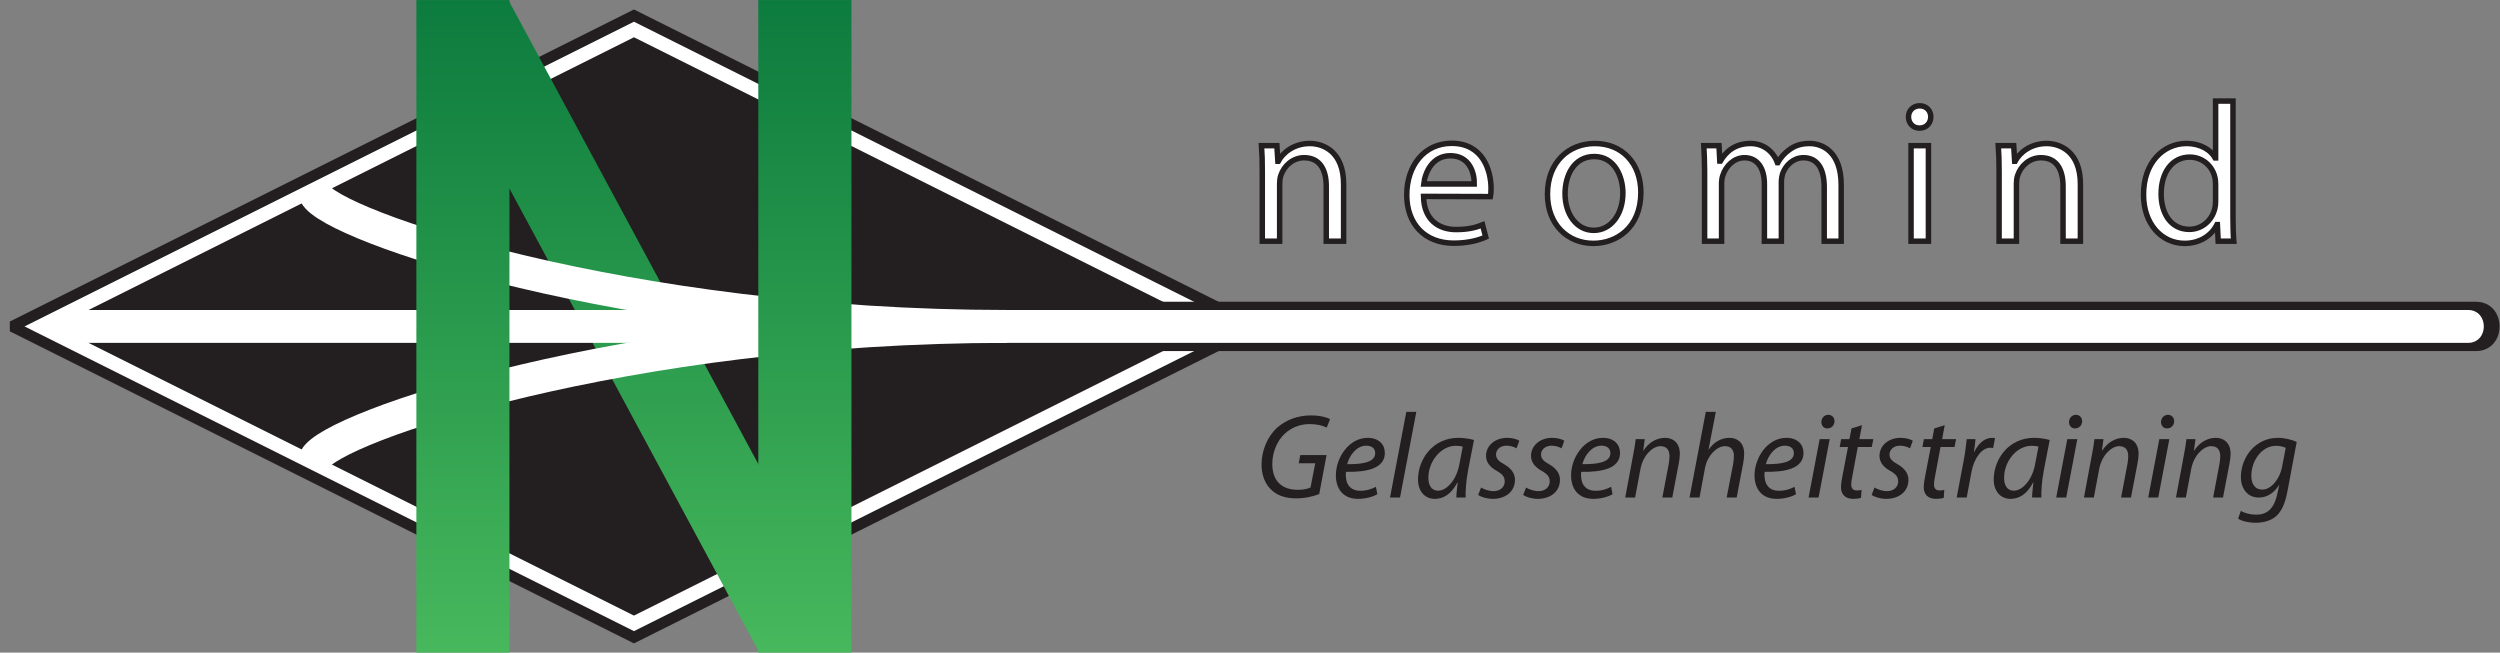 <?xml version="1.0" encoding="UTF-8" standalone="no"?>
<!DOCTYPE svg PUBLIC "-//W3C//DTD SVG 1.1//EN" "http://www.w3.org/Graphics/SVG/1.1/DTD/svg11.dtd">
<svg width="100%" height="100%" viewBox="0 0 950 248" version="1.1" xmlns="http://www.w3.org/2000/svg" xmlns:xlink="http://www.w3.org/1999/xlink" xml:space="preserve" xmlns:serif="http://www.serif.com/" style="fill-rule:evenodd;clip-rule:evenodd;stroke-miterlimit:2;">
    <rect x="0" y="0" width="950" height="248" fill="#808080" stroke="none"/>
    <g transform="matrix(1,0,0,1,-46.75,-217.425)">
        <g transform="matrix(4.167,0,0,4.167,0,0)">
            <path d="M126.33,74.174L127.914,74.174L127.914,68.918C127.914,68.666 127.95,68.378 128.022,68.18C128.31,67.298 129.12,66.56 130.146,66.56C131.64,66.56 132.162,67.748 132.162,69.152L132.162,74.174L133.746,74.174L133.746,68.972C133.746,65.984 131.874,65.264 130.668,65.264C129.228,65.264 128.22,66.074 127.788,66.884L127.752,66.884L127.662,65.462L126.258,65.462C126.312,66.182 126.33,66.902 126.33,67.82L126.33,74.174Z" style="fill:white;fill-rule:nonzero;"/>
            <path d="M147.137,70.106C147.173,69.926 147.191,69.674 147.191,69.35C147.191,67.748 146.453,65.246 143.609,65.246C141.071,65.246 139.505,67.316 139.505,69.962C139.505,72.572 141.125,74.354 143.789,74.354C145.175,74.354 146.147,74.048 146.705,73.796L146.417,72.68C145.841,72.914 145.139,73.112 144.005,73.112C142.421,73.112 141.071,72.23 141.035,70.088L147.137,70.106ZM141.053,68.954C141.179,67.856 141.863,66.38 143.483,66.38C145.247,66.38 145.679,67.964 145.661,68.954L141.053,68.954Z" style="fill:white;fill-rule:nonzero;"/>
            <path d="M156.533,74.372C158.603,74.372 160.853,72.968 160.853,69.728C160.853,67.082 159.161,65.264 156.659,65.264C154.265,65.264 152.339,66.974 152.339,69.89C152.339,72.644 154.175,74.372 156.515,74.372L156.533,74.372ZM156.551,73.184C155.021,73.184 153.941,71.744 153.941,69.836C153.941,68.18 154.751,66.452 156.605,66.452C158.477,66.452 159.215,68.306 159.215,69.782C159.215,71.762 158.081,73.184 156.569,73.184L156.551,73.184Z" style="fill:white;fill-rule:nonzero;"/>
            <path d="M166.667,74.174L168.215,74.174L168.215,68.918C168.215,68.648 168.251,68.378 168.341,68.144C168.593,67.352 169.331,66.56 170.303,66.56C171.509,66.56 172.121,67.55 172.121,68.954L172.121,74.174L173.669,74.174L173.669,68.774C173.669,68.504 173.723,68.216 173.795,67.982C174.083,67.226 174.767,66.56 175.685,66.56C176.945,66.56 177.575,67.55 177.575,69.242L177.575,74.174L179.123,74.174L179.123,69.044C179.123,66.02 177.413,65.264 176.243,65.264C175.415,65.264 174.857,65.48 174.335,65.876C173.975,66.146 173.615,66.506 173.345,67.01L173.309,67.01C172.931,65.984 172.031,65.264 170.861,65.264C169.403,65.264 168.593,66.038 168.107,66.866L168.053,66.866L167.981,65.462L166.595,65.462C166.631,66.182 166.667,66.902 166.667,67.82L166.667,74.174Z" style="fill:white;fill-rule:nonzero;"/>
            <path d="M187.079,74.174L187.079,65.462L185.495,65.462L185.495,74.174L187.079,74.174ZM186.269,63.86C186.899,63.86 187.295,63.392 187.295,62.834C187.295,62.276 186.899,61.826 186.287,61.826C185.675,61.826 185.261,62.276 185.261,62.834C185.261,63.392 185.657,63.86 186.251,63.86L186.269,63.86Z" style="fill:white;fill-rule:nonzero;"/>
            <path d="M193.522,74.174L195.106,74.174L195.106,68.918C195.106,68.666 195.142,68.378 195.214,68.18C195.502,67.298 196.312,66.56 197.338,66.56C198.832,66.56 199.354,67.748 199.354,69.152L199.354,74.174L200.938,74.174L200.938,68.972C200.938,65.984 199.066,65.264 197.86,65.264C196.42,65.264 195.412,66.074 194.98,66.884L194.944,66.884L194.854,65.462L193.45,65.462C193.504,66.182 193.522,66.902 193.522,67.82L193.522,74.174Z" style="fill:white;fill-rule:nonzero;"/>
            <path d="M213.268,61.394L213.268,66.578L213.232,66.578C212.854,65.894 211.954,65.264 210.604,65.264C208.498,65.264 206.68,67.028 206.698,69.944C206.698,72.59 208.336,74.372 210.442,74.372C211.864,74.372 212.908,73.634 213.394,72.662L213.43,72.662L213.502,74.174L214.924,74.174C214.87,73.58 214.852,72.698 214.852,71.924L214.852,61.394L213.268,61.394ZM213.268,70.52C213.268,70.772 213.25,70.988 213.196,71.204C212.908,72.374 211.936,73.094 210.874,73.094C209.182,73.094 208.3,71.636 208.3,69.854C208.3,67.946 209.272,66.506 210.91,66.506C212.098,66.506 212.962,67.334 213.196,68.324C213.25,68.54 213.268,68.792 213.268,69.008L213.268,70.52Z" style="fill:white;fill-rule:nonzero;"/>
            <path d="M126.33,74.174L127.914,74.174L127.914,68.918C127.914,68.666 127.949,68.378 128.021,68.18C128.31,67.298 129.119,66.56 130.146,66.56C131.64,66.56 132.162,67.748 132.162,69.152L132.162,74.174L133.746,74.174L133.746,68.972C133.746,65.984 131.874,65.264 130.668,65.264C129.228,65.264 128.22,66.074 127.788,66.884L127.752,66.884L127.662,65.462L126.258,65.462C126.312,66.182 126.33,66.902 126.33,67.82L126.33,74.174Z" style="fill:none;stroke:rgb(35,31,32);stroke-width:0.5px;"/>
            <path d="M147.138,70.106C147.173,69.926 147.191,69.674 147.191,69.35C147.191,67.748 146.453,65.246 143.609,65.246C141.071,65.246 139.505,67.316 139.505,69.962C139.505,72.572 141.125,74.354 143.789,74.354C145.175,74.354 146.147,74.048 146.705,73.796L146.417,72.68C145.841,72.914 145.14,73.112 144.005,73.112C142.421,73.112 141.071,72.23 141.035,70.088L147.138,70.106ZM141.054,68.954C141.18,67.856 141.863,66.38 143.483,66.38C145.247,66.38 145.68,67.964 145.661,68.954L141.054,68.954Z" style="fill:none;stroke:rgb(35,31,32);stroke-width:0.5px;"/>
            <path d="M156.532,74.372C158.603,74.372 160.853,72.968 160.853,69.728C160.853,67.082 159.16,65.264 156.658,65.264C154.265,65.264 152.338,66.974 152.338,69.89C152.338,72.644 154.174,74.372 156.515,74.372L156.532,74.372ZM156.551,73.184C155.021,73.184 153.94,71.744 153.94,69.836C153.94,68.18 154.75,66.452 156.604,66.452C158.477,66.452 159.214,68.306 159.214,69.782C159.214,71.762 158.08,73.184 156.568,73.184L156.551,73.184Z" style="fill:none;stroke:rgb(35,31,32);stroke-width:0.5px;"/>
            <path d="M166.666,74.174L168.214,74.174L168.214,68.918C168.214,68.648 168.25,68.378 168.34,68.144C168.592,67.352 169.329,66.56 170.302,66.56C171.508,66.56 172.119,67.55 172.119,68.954L172.119,74.174L173.668,74.174L173.668,68.774C173.668,68.504 173.722,68.216 173.794,67.982C174.082,67.226 174.766,66.56 175.684,66.56C176.943,66.56 177.573,67.55 177.573,69.242L177.573,74.174L179.121,74.174L179.121,69.044C179.121,66.02 177.411,65.264 176.241,65.264C175.413,65.264 174.855,65.48 174.334,65.876C173.974,66.146 173.613,66.506 173.344,67.01L173.308,67.01C172.93,65.984 172.029,65.264 170.859,65.264C169.401,65.264 168.592,66.038 168.105,66.866L168.052,66.866L167.979,65.462L166.594,65.462C166.63,66.182 166.666,66.902 166.666,67.82L166.666,74.174Z" style="fill:none;stroke:rgb(35,31,32);stroke-width:0.5px;"/>
            <path d="M187.077,74.174L187.077,65.462L185.493,65.462L185.493,74.174L187.077,74.174ZM186.266,63.86C186.896,63.86 187.293,63.392 187.293,62.834C187.293,62.276 186.896,61.826 186.285,61.826C185.673,61.826 185.259,62.276 185.259,62.834C185.259,63.392 185.654,63.86 186.249,63.86L186.266,63.86Z" style="fill:none;stroke:rgb(35,31,32);stroke-width:0.5px;"/>
            <path d="M193.521,74.174L195.104,74.174L195.104,68.918C195.104,68.666 195.14,68.378 195.212,68.18C195.499,67.298 196.31,66.56 197.336,66.56C198.83,66.56 199.353,67.748 199.353,69.152L199.353,74.174L200.937,74.174L200.937,68.972C200.937,65.984 199.064,65.264 197.858,65.264C196.418,65.264 195.41,66.074 194.979,66.884L194.942,66.884L194.853,65.462L193.448,65.462C193.502,66.182 193.521,66.902 193.521,67.82L193.521,74.174Z" style="fill:none;stroke:rgb(35,31,32);stroke-width:0.5px;"/>
            <path d="M213.266,61.394L213.266,66.578L213.229,66.578C212.852,65.894 211.952,65.264 210.602,65.264C208.495,65.264 206.678,67.029 206.695,69.944C206.695,72.591 208.334,74.372 210.439,74.372C211.861,74.372 212.905,73.634 213.392,72.662L213.428,72.662L213.5,74.175L214.922,74.175C214.868,73.58 214.85,72.698 214.85,71.925L214.85,61.394L213.266,61.394ZM213.266,70.52C213.266,70.772 213.248,70.988 213.193,71.204C212.905,72.374 211.934,73.094 210.872,73.094C209.18,73.094 208.298,71.636 208.298,69.854C208.298,67.946 209.27,66.506 210.908,66.506C212.096,66.506 212.96,67.334 213.193,68.324C213.248,68.54 213.266,68.792 213.266,69.009L213.266,70.52Z" style="fill:none;stroke:rgb(35,31,32);stroke-width:0.5px;"/>
            <path d="M132.193,93.678L129.795,93.678L129.652,94.426L131.159,94.426L130.73,96.637C130.466,96.758 130.048,96.846 129.608,96.846C127.958,96.846 127.243,95.9 127.243,94.47C127.243,93.469 127.661,92.402 128.354,91.753C128.97,91.17 129.773,90.851 130.653,90.851C131.324,90.851 131.83,90.983 132.204,91.17L132.512,90.4C132.281,90.268 131.665,90.059 130.763,90.059C129.575,90.059 128.508,90.466 127.705,91.159C126.759,92.017 126.264,93.315 126.264,94.547C126.264,95.273 126.451,96.087 127.012,96.703C127.573,97.33 128.387,97.627 129.432,97.627C130.301,97.627 131.093,97.407 131.522,97.231L132.193,93.678Z" style="fill:rgb(35,31,32);fill-rule:nonzero;"/>
            <path d="M136.692,96.571C136.362,96.747 135.889,96.934 135.262,96.934C134.712,96.934 134.283,96.703 134.074,96.219C133.953,95.933 133.92,95.438 133.964,95.207C135.933,95.24 137.506,94.877 137.506,93.48C137.506,92.71 136.956,92.105 135.944,92.105C134.228,92.105 133.04,93.92 133.04,95.526C133.04,96.703 133.656,97.671 135.064,97.671C135.779,97.671 136.428,97.473 136.824,97.253L136.692,96.571ZM136.626,93.502C136.626,94.327 135.504,94.525 134.074,94.503C134.294,93.667 134.943,92.82 135.812,92.82C136.296,92.82 136.626,93.062 136.626,93.491L136.626,93.502Z" style="fill:rgb(35,31,32);fill-rule:nonzero;"/>
            <path d="M138.891,97.55L140.376,89.74L139.463,89.74L137.978,97.55L138.891,97.55Z" style="fill:rgb(35,31,32);fill-rule:nonzero;"/>
            <path d="M144.875,97.55C144.853,96.956 144.919,96.01 145.095,95.086L145.634,92.303C145.271,92.193 144.71,92.105 144.204,92.105C141.894,92.105 140.53,94.052 140.53,95.911C140.53,96.923 141.113,97.671 142.059,97.671C142.807,97.671 143.544,97.286 144.127,96.175L144.149,96.175C144.083,96.725 144.028,97.231 144.028,97.55L144.875,97.55ZM144.303,94.514C144.05,95.933 143.148,96.923 142.378,96.923C141.685,96.923 141.476,96.34 141.476,95.746C141.476,94.261 142.609,92.831 143.984,92.831C144.292,92.831 144.479,92.864 144.611,92.908L144.303,94.514Z" style="fill:rgb(35,31,32);fill-rule:nonzero;"/>
            <path d="M146.019,97.308C146.261,97.495 146.767,97.66 147.339,97.671C148.472,97.671 149.374,97.044 149.374,95.922C149.374,95.317 148.978,94.855 148.384,94.514C147.9,94.25 147.647,94.008 147.647,93.623C147.647,93.172 148.043,92.82 148.604,92.82C149,92.82 149.33,92.952 149.517,93.062L149.77,92.369C149.572,92.237 149.143,92.105 148.67,92.105C147.537,92.105 146.734,92.82 146.734,93.755C146.734,94.305 147.075,94.767 147.691,95.108C148.252,95.416 148.439,95.68 148.439,96.098C148.439,96.571 148.043,96.967 147.427,96.967C146.987,96.967 146.525,96.791 146.283,96.637L146.019,97.308Z" style="fill:rgb(35,31,32);fill-rule:nonzero;"/>
            <path d="M150.122,97.308C150.364,97.495 150.87,97.66 151.442,97.671C152.575,97.671 153.477,97.044 153.477,95.922C153.477,95.317 153.081,94.855 152.487,94.514C152.003,94.25 151.75,94.008 151.75,93.623C151.75,93.172 152.146,92.82 152.707,92.82C153.103,92.82 153.433,92.952 153.62,93.062L153.873,92.369C153.675,92.237 153.246,92.105 152.773,92.105C151.64,92.105 150.837,92.82 150.837,93.755C150.837,94.305 151.178,94.767 151.794,95.108C152.355,95.416 152.542,95.68 152.542,96.098C152.542,96.571 152.146,96.967 151.53,96.967C151.09,96.967 150.628,96.791 150.386,96.637L150.122,97.308Z" style="fill:rgb(35,31,32);fill-rule:nonzero;"/>
            <path d="M158.141,96.571C157.811,96.747 157.338,96.934 156.711,96.934C156.161,96.934 155.732,96.703 155.523,96.219C155.402,95.933 155.369,95.438 155.413,95.207C157.382,95.24 158.955,94.877 158.955,93.48C158.955,92.71 158.405,92.105 157.393,92.105C155.677,92.105 154.489,93.92 154.489,95.526C154.489,96.703 155.105,97.671 156.513,97.671C157.228,97.671 157.877,97.473 158.273,97.253L158.141,96.571ZM158.075,93.502C158.075,94.327 156.953,94.525 155.523,94.503C155.743,93.667 156.392,92.82 157.261,92.82C157.745,92.82 158.075,93.062 158.075,93.491L158.075,93.502Z" style="fill:rgb(35,31,32);fill-rule:nonzero;"/>
            <path d="M160.329,97.55L160.813,94.965C161.055,93.645 161.979,92.864 162.628,92.864C163.255,92.864 163.464,93.26 163.464,93.788C163.464,94.019 163.431,94.272 163.398,94.47L162.815,97.55L163.717,97.55L164.311,94.437C164.366,94.162 164.41,93.821 164.41,93.579C164.41,92.468 163.695,92.105 163.068,92.105C162.287,92.105 161.572,92.523 161.088,93.271L161.066,93.271L161.209,92.226L160.384,92.226C160.329,92.666 160.252,93.183 160.131,93.777L159.427,97.55L160.329,97.55Z" style="fill:rgb(35,31,32);fill-rule:nonzero;"/>
            <path d="M166.203,97.55L166.698,94.877C166.918,93.689 167.809,92.864 168.513,92.864C169.107,92.864 169.338,93.249 169.338,93.733C169.338,94.03 169.305,94.283 169.272,94.47L168.678,97.55L169.591,97.55L170.185,94.426C170.24,94.162 170.273,93.81 170.273,93.535C170.273,92.468 169.558,92.105 168.953,92.105C168.15,92.105 167.501,92.512 167.05,93.161L167.028,93.161L167.688,89.74L166.775,89.74L165.29,97.55L166.203,97.55Z" style="fill:rgb(35,31,32);fill-rule:nonzero;"/>
            <path d="M174.871,96.571C174.541,96.747 174.068,96.934 173.441,96.934C172.891,96.934 172.462,96.703 172.253,96.219C172.132,95.933 172.099,95.438 172.143,95.207C174.112,95.24 175.685,94.877 175.685,93.48C175.685,92.71 175.135,92.105 174.123,92.105C172.407,92.105 171.219,93.92 171.219,95.526C171.219,96.703 171.835,97.671 173.243,97.671C173.958,97.671 174.607,97.473 175.003,97.253L174.871,96.571ZM174.805,93.502C174.805,94.327 173.683,94.525 172.253,94.503C172.473,93.667 173.122,92.82 173.991,92.82C174.475,92.82 174.805,93.062 174.805,93.491L174.805,93.502Z" style="fill:rgb(35,31,32);fill-rule:nonzero;"/>
            <path d="M177.06,97.55L178.072,92.226L177.159,92.226L176.147,97.55L177.06,97.55ZM177.863,91.247C178.226,91.247 178.501,90.983 178.512,90.598C178.512,90.257 178.281,90.004 177.94,90.004C177.599,90.004 177.324,90.29 177.313,90.653C177.313,90.994 177.533,91.247 177.852,91.247L177.863,91.247Z" style="fill:rgb(35,31,32);fill-rule:nonzero;"/>
            <path d="M180.063,91.247L179.876,92.226L179.117,92.226L178.985,92.941L179.744,92.941L179.227,95.636C179.15,96.021 179.106,96.329 179.106,96.637C179.106,97.187 179.425,97.671 180.228,97.671C180.492,97.671 180.767,97.638 180.932,97.572L180.976,96.857C180.855,96.89 180.712,96.901 180.547,96.901C180.195,96.901 180.041,96.703 180.041,96.384C180.041,96.109 180.085,95.834 180.151,95.537L180.635,92.941L181.911,92.941L182.054,92.226L180.778,92.226L181.02,90.95L180.063,91.247Z" style="fill:rgb(35,31,32);fill-rule:nonzero;"/>
            <path d="M181.9,97.308C182.142,97.495 182.648,97.66 183.22,97.671C184.353,97.671 185.255,97.044 185.255,95.922C185.255,95.317 184.859,94.855 184.265,94.514C183.781,94.25 183.528,94.008 183.528,93.623C183.528,93.172 183.924,92.82 184.485,92.82C184.881,92.82 185.211,92.952 185.398,93.062L185.651,92.369C185.453,92.237 185.024,92.105 184.551,92.105C183.418,92.105 182.615,92.82 182.615,93.755C182.615,94.305 182.956,94.767 183.572,95.108C184.133,95.416 184.32,95.68 184.32,96.098C184.32,96.571 183.924,96.967 183.308,96.967C182.868,96.967 182.406,96.791 182.164,96.637L181.9,97.308Z" style="fill:rgb(35,31,32);fill-rule:nonzero;"/>
            <path d="M187.609,91.247L187.422,92.226L186.663,92.226L186.531,92.941L187.29,92.941L186.773,95.636C186.696,96.021 186.652,96.329 186.652,96.637C186.652,97.187 186.971,97.671 187.774,97.671C188.038,97.671 188.313,97.638 188.478,97.572L188.522,96.857C188.401,96.89 188.258,96.901 188.093,96.901C187.741,96.901 187.587,96.703 187.587,96.384C187.587,96.109 187.631,95.834 187.697,95.537L188.181,92.941L189.457,92.941L189.6,92.226L188.324,92.226L188.566,90.95L187.609,91.247Z" style="fill:rgb(35,31,32);fill-rule:nonzero;"/>
            <path d="M190.568,97.55L191.008,95.196C191.239,93.964 191.943,93.007 192.724,93.007C192.823,93.007 192.911,93.018 192.977,93.029L193.153,92.127C193.076,92.116 192.977,92.105 192.889,92.105C192.174,92.105 191.613,92.655 191.261,93.381L191.228,93.381C191.294,92.963 191.338,92.6 191.371,92.226L190.568,92.226C190.513,92.721 190.436,93.425 190.304,94.118L189.655,97.55L190.568,97.55Z" style="fill:rgb(35,31,32);fill-rule:nonzero;"/>
            <path d="M197.377,97.55C197.355,96.956 197.421,96.01 197.597,95.086L198.136,92.303C197.773,92.193 197.212,92.105 196.706,92.105C194.396,92.105 193.032,94.052 193.032,95.911C193.032,96.923 193.615,97.671 194.561,97.671C195.309,97.671 196.046,97.286 196.629,96.175L196.651,96.175C196.585,96.725 196.53,97.231 196.53,97.55L197.377,97.55ZM196.805,94.514C196.552,95.933 195.65,96.923 194.88,96.923C194.187,96.923 193.978,96.34 193.978,95.746C193.978,94.261 195.111,92.831 196.486,92.831C196.794,92.831 196.981,92.864 197.113,92.908L196.805,94.514Z" style="fill:rgb(35,31,32);fill-rule:nonzero;"/>
            <path d="M199.643,97.55L200.655,92.226L199.742,92.226L198.73,97.55L199.643,97.55ZM200.446,91.247C200.809,91.247 201.084,90.983 201.095,90.598C201.095,90.257 200.864,90.004 200.523,90.004C200.182,90.004 199.907,90.29 199.896,90.653C199.896,90.994 200.116,91.247 200.435,91.247L200.446,91.247Z" style="fill:rgb(35,31,32);fill-rule:nonzero;"/>
            <path d="M202.162,97.55L202.646,94.965C202.888,93.645 203.812,92.864 204.461,92.864C205.088,92.864 205.297,93.26 205.297,93.788C205.297,94.019 205.264,94.272 205.231,94.47L204.648,97.55L205.55,97.55L206.144,94.437C206.199,94.162 206.243,93.821 206.243,93.579C206.243,92.468 205.528,92.105 204.901,92.105C204.12,92.105 203.405,92.523 202.921,93.271L202.899,93.271L203.042,92.226L202.217,92.226C202.162,92.666 202.085,93.183 201.964,93.777L201.26,97.55L202.162,97.55Z" style="fill:rgb(35,31,32);fill-rule:nonzero;"/>
            <path d="M208.035,97.55L209.047,92.226L208.134,92.226L207.122,97.55L208.035,97.55ZM208.838,91.247C209.201,91.247 209.476,90.983 209.487,90.598C209.487,90.257 209.256,90.004 208.915,90.004C208.574,90.004 208.299,90.29 208.288,90.653C208.288,90.994 208.508,91.247 208.827,91.247L208.838,91.247Z" style="fill:rgb(35,31,32);fill-rule:nonzero;"/>
            <path d="M210.553,97.55L211.037,94.965C211.279,93.645 212.203,92.864 212.852,92.864C213.479,92.864 213.688,93.26 213.688,93.788C213.688,94.019 213.655,94.272 213.622,94.47L213.039,97.55L213.941,97.55L214.535,94.437C214.59,94.162 214.634,93.821 214.634,93.579C214.634,92.468 213.919,92.105 213.292,92.105C212.511,92.105 211.796,92.523 211.312,93.271L211.29,93.271L211.433,92.226L210.608,92.226C210.553,92.666 210.476,93.183 210.355,93.777L209.651,97.55L210.553,97.55Z" style="fill:rgb(35,31,32);fill-rule:nonzero;"/>
            <path d="M215.316,99.475C215.646,99.695 216.262,99.849 216.911,99.849C217.516,99.849 218.231,99.717 218.77,99.266C219.32,98.782 219.628,98.012 219.837,96.879L220.662,92.479C220.244,92.281 219.562,92.105 218.946,92.105C216.889,92.105 215.569,93.887 215.569,95.702C215.569,96.648 216.119,97.55 217.197,97.55C217.923,97.55 218.572,97.176 219.045,96.417L219.067,96.417L218.891,97.22C218.583,98.661 217.879,99.112 216.977,99.112C216.427,99.112 215.888,98.969 215.569,98.76L215.316,99.475ZM219.32,94.789C219.122,95.834 218.33,96.824 217.549,96.824C216.735,96.824 216.515,96.142 216.526,95.548C216.526,94.228 217.45,92.831 218.781,92.831C219.155,92.831 219.485,92.93 219.661,93.018L219.32,94.789Z" style="fill:rgb(35,31,32);fill-rule:nonzero;"/>
            <path d="M69.031,53.599L12.338,81.946L69.031,110.292L125.724,81.946L69.031,53.599Z" style="fill:white;fill-rule:nonzero;"/>
            <path d="M69.031,53.599L12.338,81.946L69.031,110.292L125.724,81.946L69.031,53.599Z" style="fill:none;stroke:rgb(35,31,32);stroke-width:1px;"/>
            <path d="M69.031,55.017L15.173,81.946L69.031,108.874L122.89,81.946L69.031,55.017Z" style="fill:rgb(35,31,32);fill-rule:nonzero;"/>
            <path d="M69.031,55.017L15.173,81.946L69.031,108.874L122.89,81.946L69.031,55.017Z" style="fill:none;stroke:white;stroke-width:1px;"/>
            <clipPath id="_clip1">
                <path d="M80.482,111.709L57.58,69.19L57.58,52.182L80.482,94.702L80.482,111.709Z"/>
            </clipPath>
            <g clip-path="url(#_clip1)">
                <clipPath id="_clip2">
                    <rect x="57.583" y="52.171" width="22.903" height="59.528"/>
                </clipPath>
                <g clip-path="url(#_clip2)">
                    <rect x="57.583" y="52.182" width="22.899" height="59.517" style="fill:url(#_Linear3);fill-rule:nonzero;"/>
                </g>
            </g>
            <path d="M109.425,84.195L236.985,84.195C239.888,84.195 239.888,79.695 236.985,79.695L109.425,79.695C106.523,79.695 106.523,84.195 109.425,84.195Z" style="fill:rgb(35,31,32);fill-rule:nonzero;"/>
            <path d="M17.299,83.445L236.275,83.445C238.21,83.445 238.21,80.445 236.275,80.445L17.299,80.445C15.364,80.445 15.364,83.445 17.299,83.445Z" style="fill:white;fill-rule:nonzero;"/>
            <path d="M39.976,69.898C41.393,72.733 68.185,81.945 103.047,81.945" style="fill:none;stroke:white;stroke-width:3px;"/>
            <path d="M39.976,93.993C41.393,91.158 68.185,81.946 103.047,81.946" style="fill:none;stroke:white;stroke-width:3px;"/>
            <clipPath id="_clip4">
                <rect x="49.189" y="52.182" width="8.503" height="59.526"/>
            </clipPath>
            <g clip-path="url(#_clip4)">
                <rect x="49.189" y="52.182" width="8.488" height="59.514" style="fill:url(#_Linear5);fill-rule:nonzero;"/>
            </g>
            <clipPath id="_clip6">
                <rect x="80.37" y="52.182" width="8.504" height="59.526"/>
            </clipPath>
            <g clip-path="url(#_clip6)">
                <rect x="80.37" y="52.182" width="8.495" height="59.514" style="fill:url(#_Linear7);fill-rule:nonzero;"/>
            </g>
        </g>
    </g>
    <defs>
        <linearGradient id="_Linear3" x1="0" y1="0" x2="1" y2="0" gradientUnits="userSpaceOnUse" gradientTransform="matrix(0,59.528,-59.528,0,69.035,52.171)"><stop offset="0" style="stop-color:rgb(12,123,62);stop-opacity:1"/><stop offset="1" style="stop-color:rgb(71,184,92);stop-opacity:1"/></linearGradient>
        <linearGradient id="_Linear5" x1="0" y1="0" x2="1" y2="0" gradientUnits="userSpaceOnUse" gradientTransform="matrix(0,59.527,-59.527,0,53.426,52.169)"><stop offset="0" style="stop-color:rgb(12,123,62);stop-opacity:1"/><stop offset="1" style="stop-color:rgb(71,184,92);stop-opacity:1"/></linearGradient>
        <linearGradient id="_Linear7" x1="0" y1="0" x2="1" y2="0" gradientUnits="userSpaceOnUse" gradientTransform="matrix(0,59.527,-59.527,0,84.613,52.169)"><stop offset="0" style="stop-color:rgb(12,123,62);stop-opacity:1"/><stop offset="1" style="stop-color:rgb(71,184,92);stop-opacity:1"/></linearGradient>
    </defs>
</svg>
